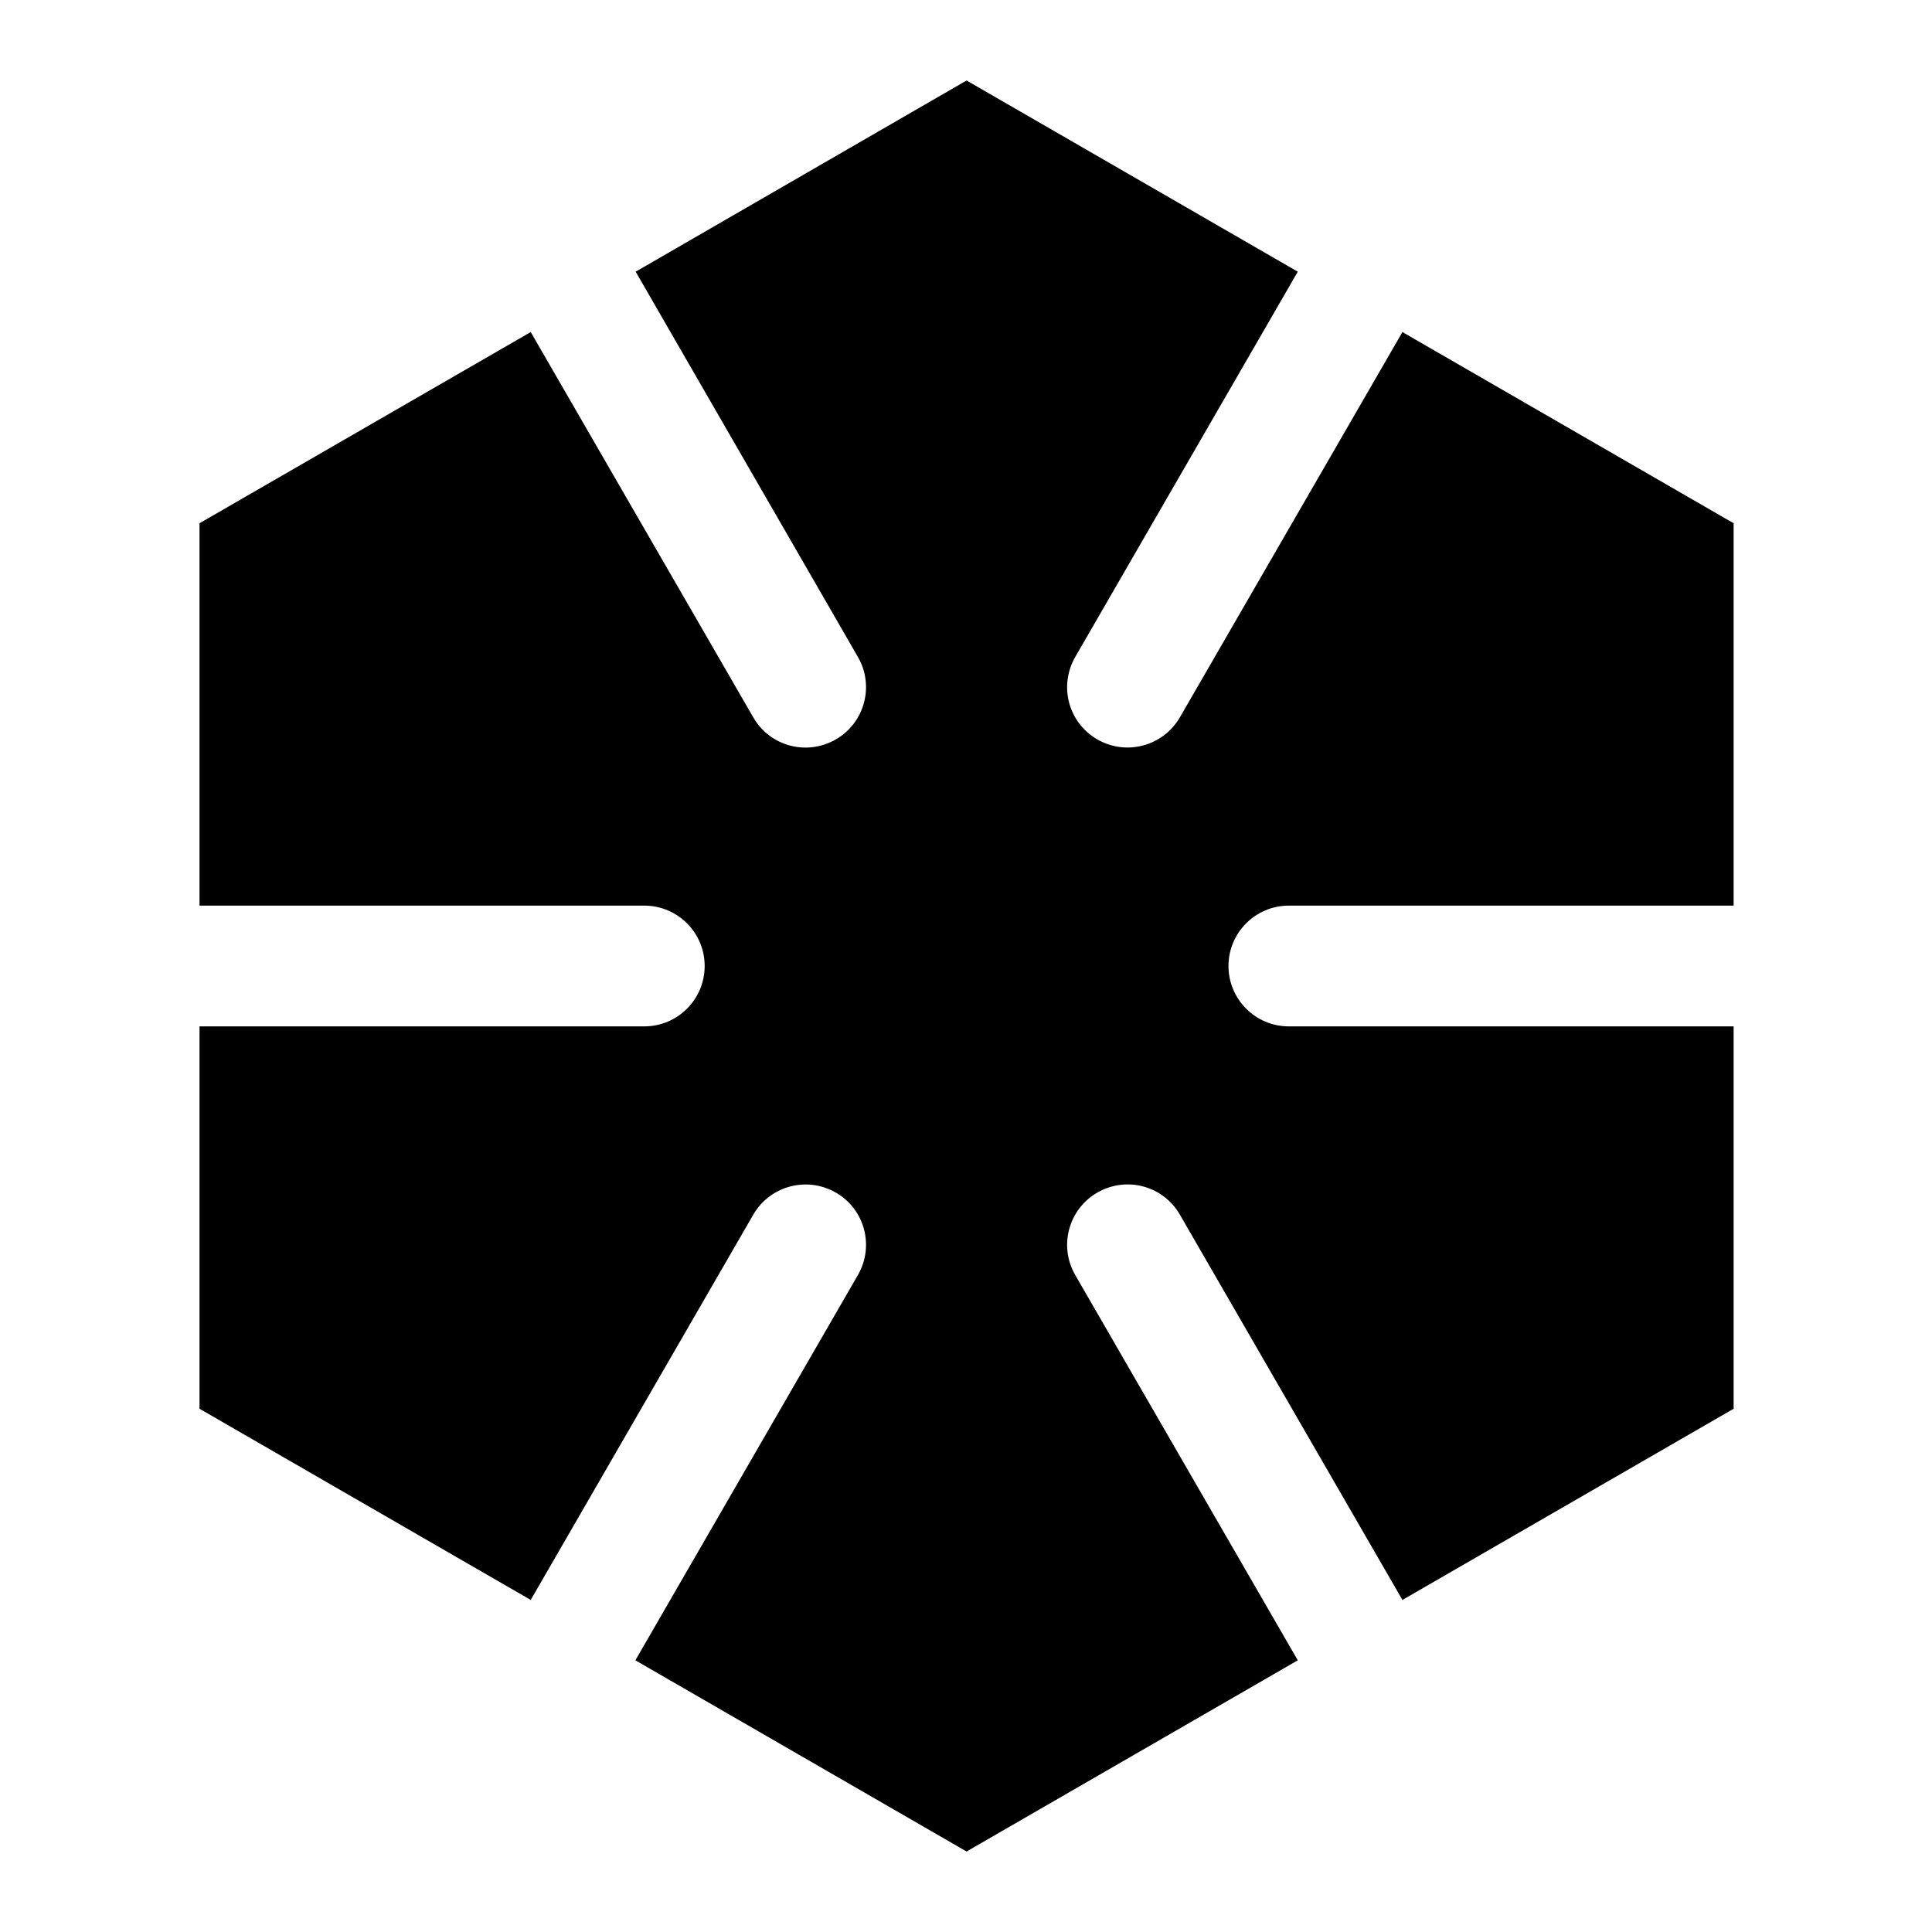 <svg xmlns="http://www.w3.org/2000/svg" viewBox="0 0 672 672"><!--! Font Awesome Pro 7.1.0 by @fontawesome - https://fontawesome.com License - https://fontawesome.com/license (Commercial License) Copyright 2025 Fonticons, Inc. --><path fill="currentColor" d="M451.4 94.5L336.2 28L221.1 94.5L298.4 228.5C304.2 238.5 300.8 251.4 290.7 257.2C280.6 263 267.8 259.6 262 249.5L184.6 115.5L69.4 182L69.4 315L224.1 315C235.7 315 245.1 324.4 245.1 336C245.1 347.6 235.7 357 224.1 357L69.4 357L69.4 490L184.6 556.5L262 422.5C267.8 412.5 280.6 409 290.7 414.8C300.8 420.6 304.2 433.4 298.4 443.5L221 577.5L336.2 644L451.4 577.5L374 443.5C368.2 433.5 371.6 420.6 381.7 414.8C391.8 409 404.6 412.4 410.4 422.5L487.8 556.5L603 490L603 357L448.3 357C436.7 357 427.3 347.6 427.3 336C427.3 324.4 436.7 315 448.3 315L603 315L603 182L487.8 115.5L410.4 249.5C404.6 259.5 391.8 263 381.7 257.2C371.6 251.4 368.2 238.6 374 228.5L451.4 94.5z"/></svg>